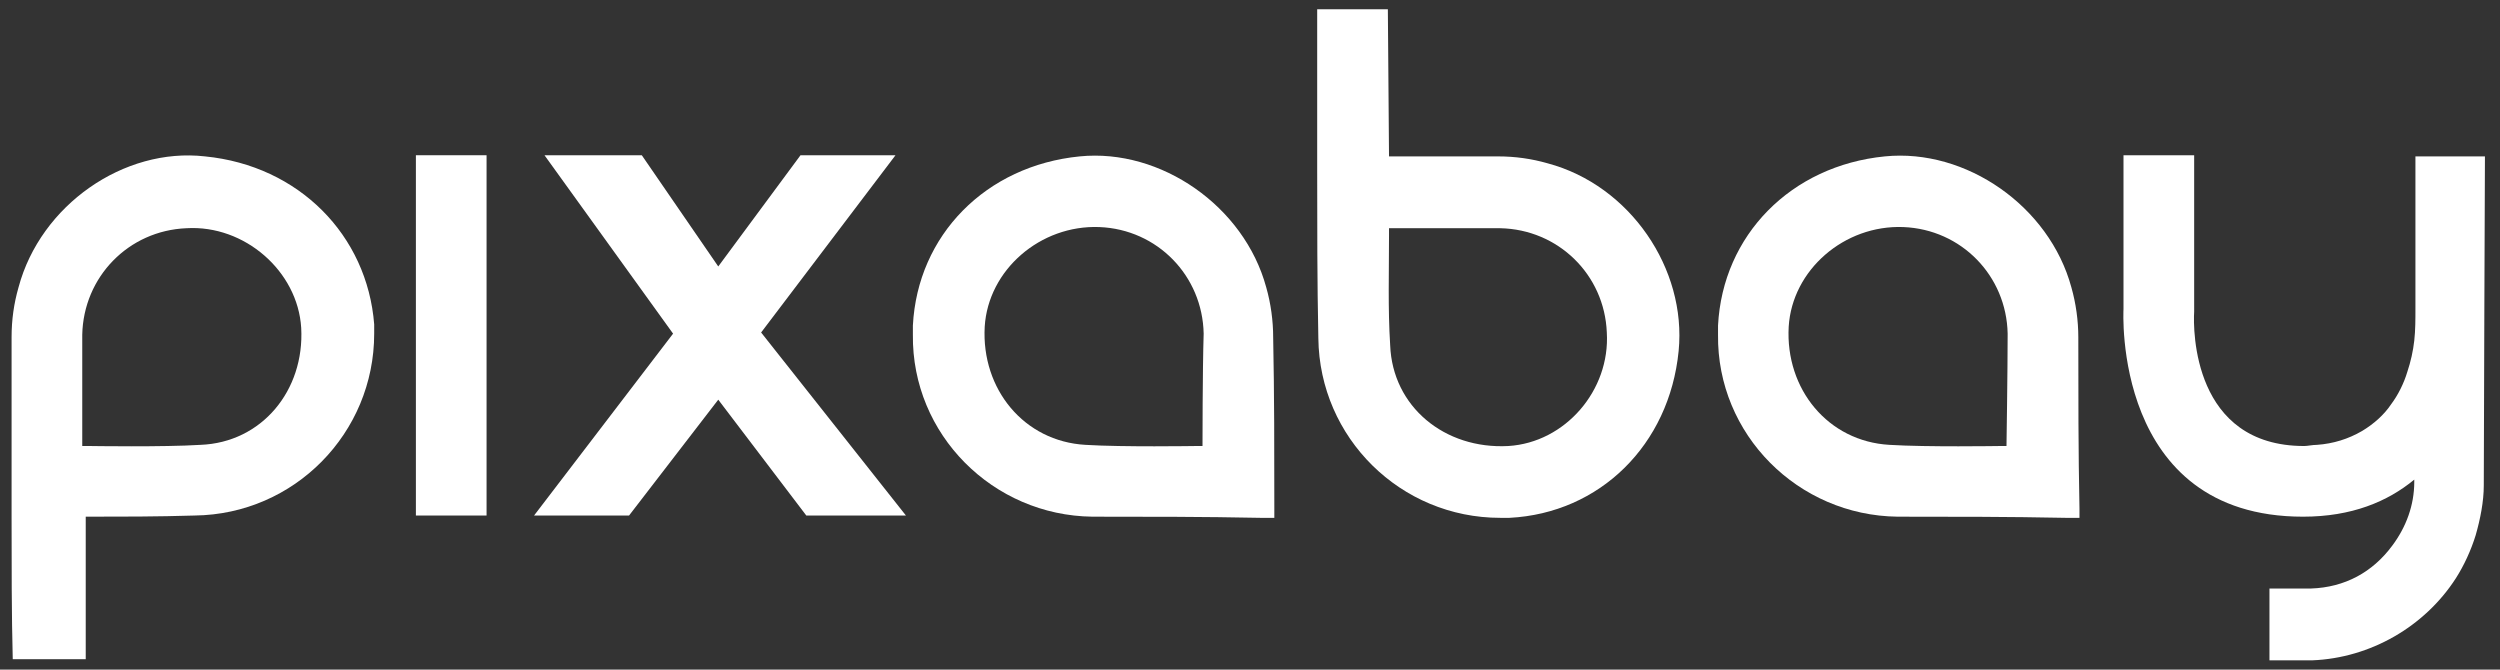<?xml version="1.0" encoding="utf-8"?>
<!-- Generator: Adobe Illustrator 23.1.1, SVG Export Plug-In . SVG Version: 6.00 Build 0)  -->
<svg version="1.1" id="Layer_1" xmlns="http://www.w3.org/2000/svg" xmlns:xlink="http://www.w3.org/1999/xlink" x="0px" y="0px"
	 width="215.8px" height="57.8px" viewBox="0 0 215.8 57.8" style="enable-background:new 0 0 215.8 57.8;" xml:space="preserve">
<rect x="0" y="0" width="215.8" height="57.8" fill="#333333" stroke="none"/>
<style type="text/css">
	.st0{fill:#FFFFFF;}
</style>
<g>
	<polygon class="st0" points="77.3,13.4 69.1,13.4 62,23 55.4,13.4 47,13.4 58.1,28.8 46.1,44.5 54.3,44.5 62,34.5 69.6,44.5 
		78.2,44.5 65.7,28.7 	"/>
	<rect x="35.9" y="13.4" class="st0" width="6.1" height="31.1"/>
	<path class="st0" d="M109.9,29.1c0-1.4-0.2-2.9-0.6-4.3c-1.9-7-9.1-12-16.1-11.3c-8.1,0.8-14,6.8-14.4,14.6c0,0.3,0,0.6,0,0.8
		c-0.1,8.6,6.9,15.6,15.5,15.7c4.8,0,9.6,0,14.5,0.1h1.2c0-0.4,0-0.6,0-0.8C110,39,110,34,109.9,29.1z M103.8,38.5h-0.6
		c0,0-6.3,0.1-9.5-0.1c-5.3-0.3-9-4.8-8.7-10.2c0.3-4.9,4.8-8.8,9.9-8.6c5,0.2,8.9,4.2,9,9.2C103.8,32,103.8,38.5,103.8,38.5z"/>
	<path class="st0" d="M179.4,29.1c0-1.4-0.2-2.9-0.6-4.3c-1.9-7-9.1-12-16.1-11.3c-8.1,0.8-14,6.8-14.4,14.6c0,0.3,0,0.6,0,0.8
		c-0.1,8.6,6.9,15.6,15.5,15.7c4.8,0,9.6,0,14.5,0.1h1.2c0-0.4,0-0.6,0-0.8C179.4,39,179.4,34,179.4,29.1z M173.2,38.5h-0.6
		c0,0-6.3,0.1-9.5-0.1c-5.3-0.3-9-4.8-8.7-10.2c0.3-4.9,4.8-8.8,9.9-8.6c5,0.2,8.9,4.2,9,9.2C173.3,32,173.2,38.5,173.2,38.5z"/>
	<path class="st0" d="M133.6,14.1c-1.4-0.4-2.8-0.6-4.3-0.6c-3.1,0-6.3,0-9.4,0c0,0-0.1-12.7-0.1-12.7l-6.1,0v13.9
		c0,4.8,0,9.6,0.1,14.5c0.1,8.6,7.1,15.5,15.7,15.5c0.3,0,0.6,0,0.8,0c7.8-0.4,13.8-6.3,14.6-14.4C145.6,23.2,140.7,16,133.6,14.1z
		 M130.2,38.5c-5.5,0.3-10-3.4-10.2-8.7c-0.2-3.2-0.1-6.3-0.1-9.5c0-0.2,0-0.6,0-0.6s6.5,0,9.6,0c5,0.1,9,4,9.2,9
		C139,33.7,135.1,38.2,130.2,38.5z"/>
	<path class="st0" d="M208.5,13.4c0,0,0,13.2,0,13.2c0,1,0,1.9-0.1,2.8c-0.1,0.9-0.3,1.8-0.6,2.7c-0.3,1-0.8,2-1.4,2.8
		c-0.6,0.9-1.5,1.7-2.5,2.3c-1.2,0.7-2.5,1.1-3.9,1.2c-0.4,0-0.8,0.1-1.1,0.1c-9.6,0-9.6-10-9.5-11.6V13.4h-6.1v13.3
		c0,0-1,17.9,15.5,17.9c4.2,0,7.3-1.3,9.6-3.2v0.2l0,0c0,2-0.7,3.9-1.9,5.5c-1.7,2.3-4.1,3.6-7,3.7c-1.2,0-2.4,0-3.6,0V57
		c1.3,0,2.5,0,3.7,0c5-0.2,9.7-2.9,12.4-7.1c0.7-1.1,1.3-2.4,1.7-3.7c0.4-1.4,0.7-2.9,0.7-4.3c0-3.4,0.1-28.4,0.1-28.4H208.5z"/>
	<path class="st0" d="M17.7,13.5c-7-0.8-14.2,4.2-16.1,11.3C1.2,26.2,1,27.6,1,29.1C1,33.1,1,40.4,1,43c0,0.6,0,1.7,0,1.7h0
		c0,3.9,0,8.4,0.1,12.2c2.1,0,4.2,0,6.3,0c0-3.8,0-8.4,0-12.3c3.1,0,6.2,0,9.4-0.1c8.6-0.1,15.5-7.1,15.5-15.7c0-0.3,0-0.6,0-0.8
		C31.7,20.3,25.8,14.3,17.7,13.5z M17.3,38.4c-3.2,0.2-9.5,0.1-9.5,0.1H7.1c0,0,0-6.5,0-9.6c0.1-5,4-9,9-9.2c5-0.3,9.6,3.7,9.9,8.6
		C26.3,33.7,22.6,38.2,17.3,38.4z"/>
</g>
</svg>
